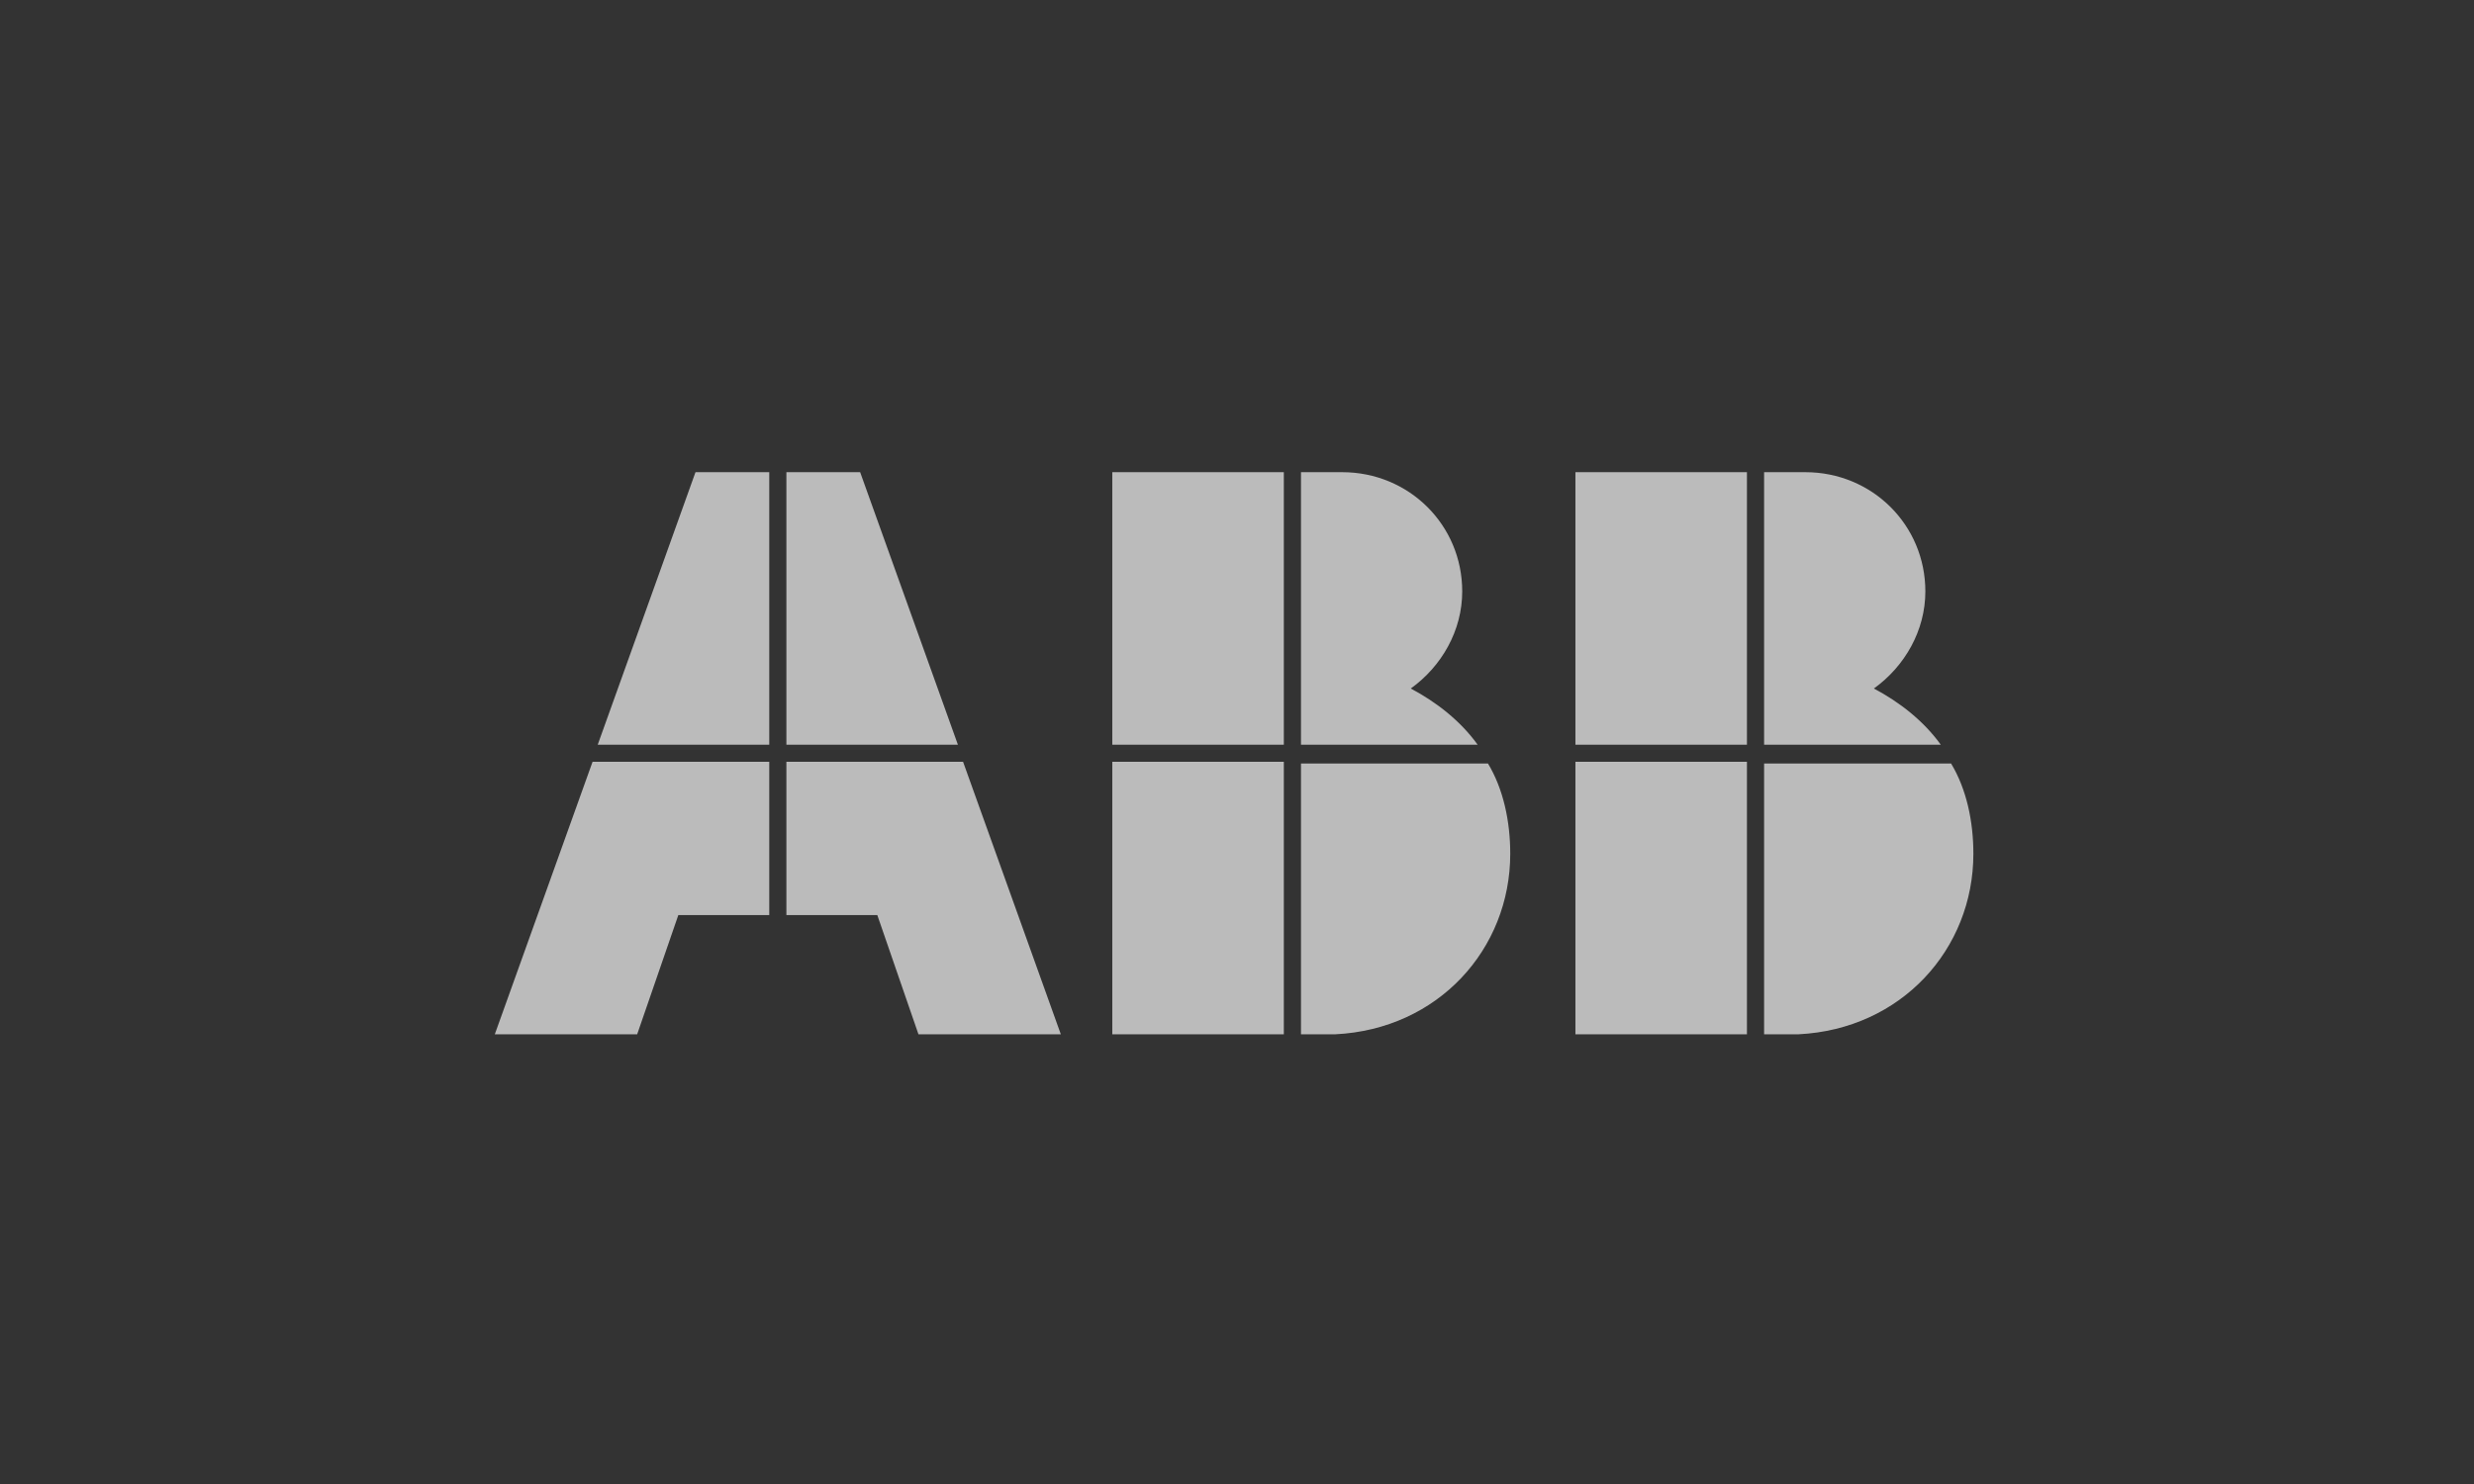 <svg xmlns="http://www.w3.org/2000/svg" fill="none" viewBox="0 0 110 66" height="66" width="110">
<rect x="0" y="0" width="110" height="66" fill="#333333" stroke="none"/>
<g opacity="0.7">
<g clip-path="url(#clip0_577_4547)">
<path fill="#F5F5F5" d="M57.845 46H59.37C63.946 45.773 67.149 42.212 67.149 37.97C67.149 36.53 66.844 35.091 66.158 33.955H57.845V46Z"></path>
<path fill="#F5F5F5" d="M57.082 33.879H49.455V46H57.082V33.879Z"></path>
<path fill="#F5F5F5" d="M65.7 33.121C64.937 32.061 63.87 31.227 62.726 30.621C64.099 29.636 65.014 28.046 65.014 26.303C65.014 23.349 62.649 21 59.675 21H57.845V33.121H65.7Z"></path>
<path fill="#F5F5F5" d="M57.082 21H49.455V33.121H57.082V21Z"></path>
<path fill="#F5F5F5" d="M78.436 46H79.962C84.538 45.773 87.741 42.212 87.741 37.97C87.741 36.53 87.436 35.091 86.749 33.955H78.436V46Z"></path>
<path fill="#F5F5F5" d="M77.673 33.879H70.047V46H77.673V33.879Z"></path>
<path fill="#F5F5F5" d="M86.292 33.121C85.529 32.061 84.462 31.227 83.317 30.621C84.69 29.636 85.606 28.046 85.606 26.303C85.606 23.349 83.241 21 80.267 21H78.436V33.121H86.292Z"></path>
<path fill="#F5F5F5" d="M77.673 21H70.047V33.121H77.673V21Z"></path>
<path fill="#F5F5F5" d="M26.347 33.879L22 46H28.33L30.16 40.697H34.203V33.879H26.347Z"></path>
<path fill="#F5F5F5" d="M34.203 21H30.923L26.576 33.121H34.203V21Z"></path>
<path fill="#F5F5F5" d="M34.965 40.697H39.007L40.837 46H47.167L42.82 33.879H34.965V40.697Z"></path>
<path fill="#F5F5F5" d="M42.591 33.121L38.244 21H34.965V33.121H42.591Z"></path>
</g>
</g>
<defs>
<clipPath id="clip0_577_4547">
<rect transform="translate(22 21)" fill="white" height="25" width="65.741"></rect>
</clipPath>
</defs>
</svg>
